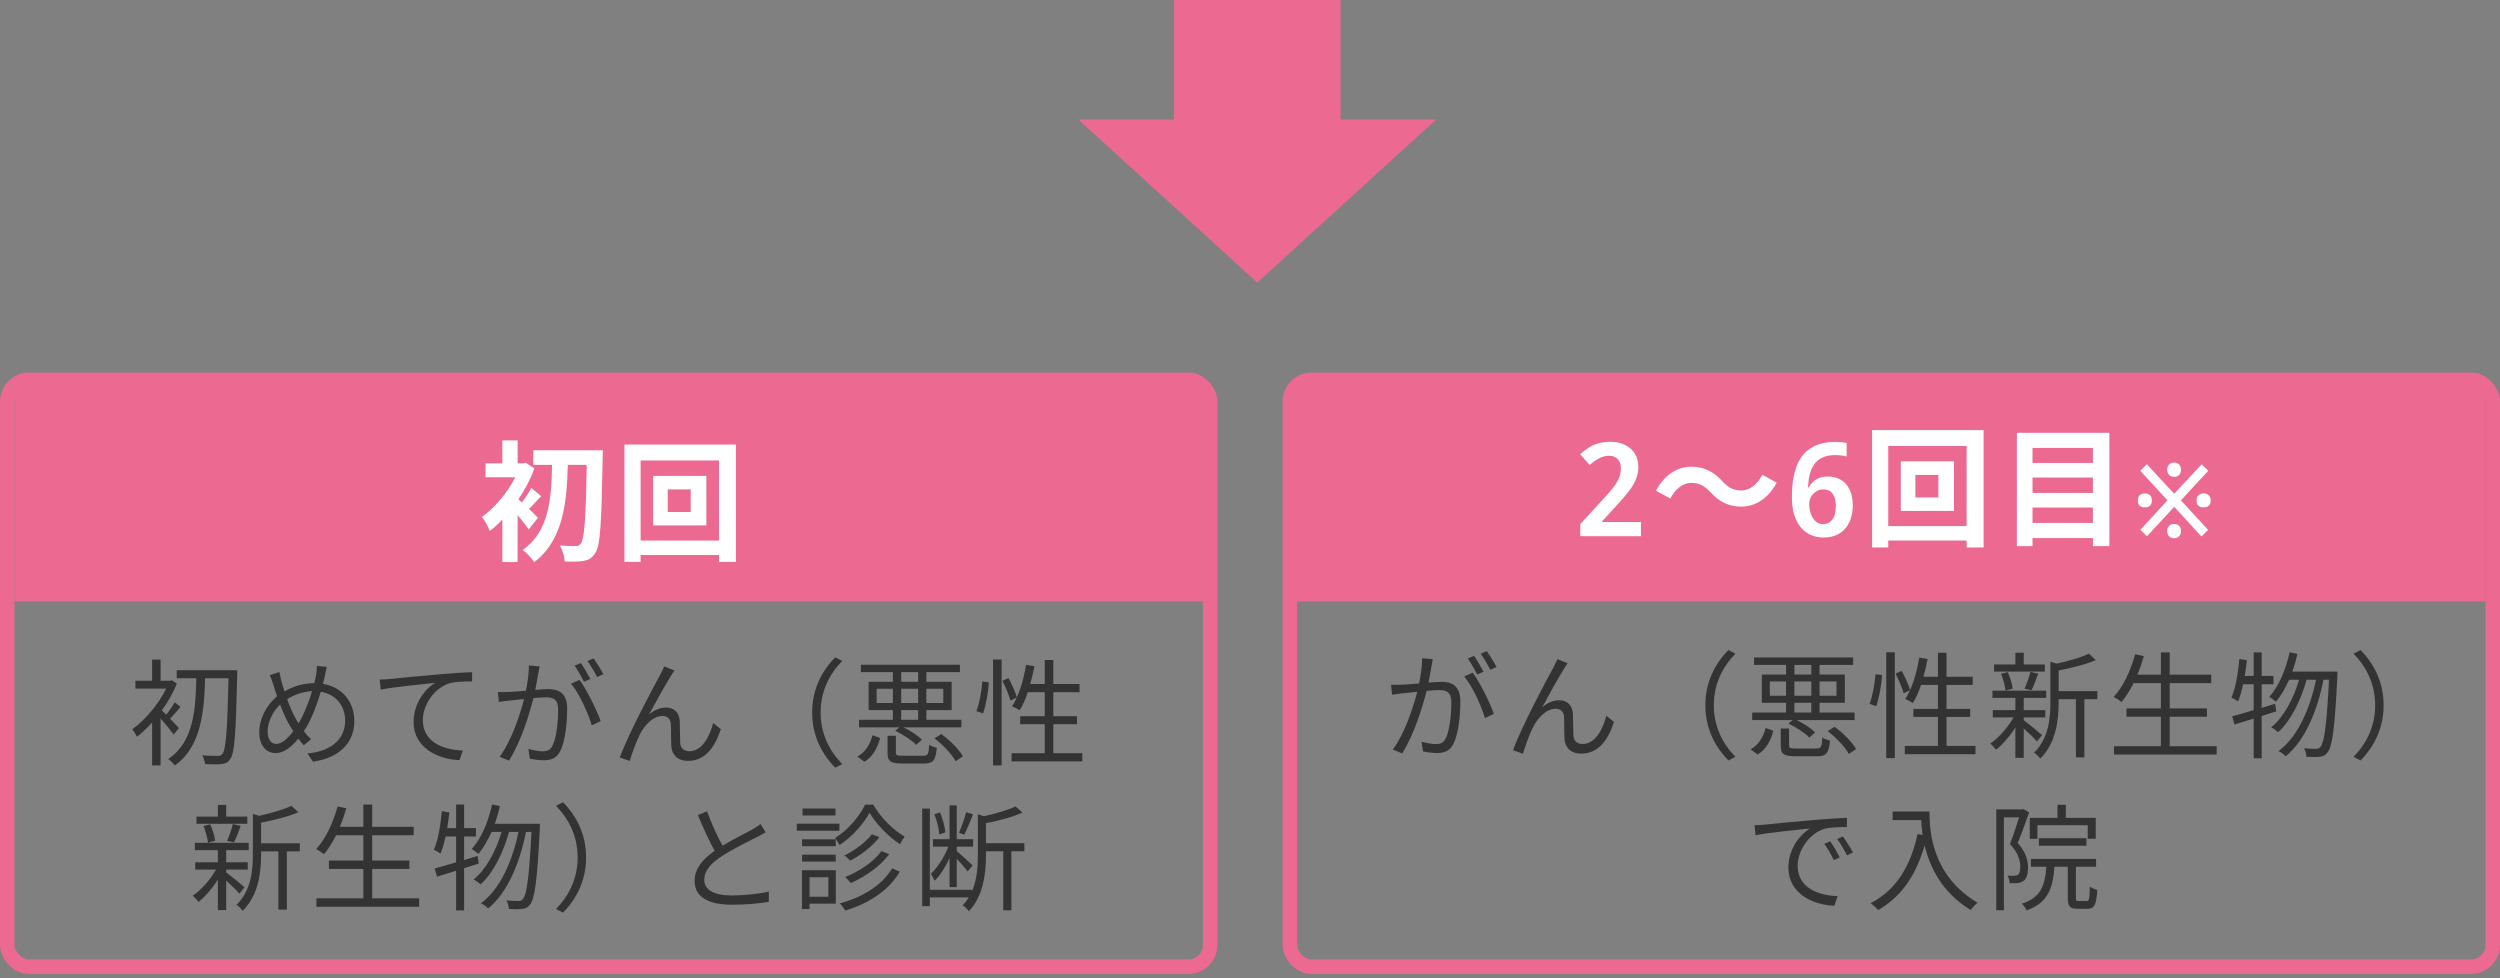<svg width="345" height="135" viewBox="0 0 345 135" fill="none" xmlns="http://www.w3.org/2000/svg">
<rect x="0" y="0" width="345" height="135" fill="#808080" stroke="none"/>
<path d="M173.5 39L148.818 16.5L198.182 16.5L173.5 39Z" fill="#EC6991"/>
<rect x="162" width="23" height="23" fill="#EC6991"/>
<rect x="1" y="52.405" width="166" height="81" rx="3" stroke="#EC6991" stroke-width="2"/>
<rect x="178" y="52.405" width="166" height="81" rx="3" stroke="#EC6991" stroke-width="2"/>
<path d="M24.688 100.469C24.496 100.245 23.984 99.717 23.472 99.189C23.904 98.741 24.416 98.117 24.912 97.557L24.128 96.917C23.84 97.413 23.344 98.133 22.928 98.629C22.704 98.405 22.496 98.197 22.336 98.037C23.168 96.885 23.888 95.637 24.4 94.341L23.728 93.877L23.52 93.941H22.16V91.029H20.992V93.941H18.688V95.029H22.928C21.872 97.221 19.984 99.397 18.24 100.645C18.432 100.837 18.768 101.381 18.896 101.669C19.584 101.141 20.304 100.469 20.992 99.701V105.621H22.16V99.141C22.8 99.877 23.616 100.869 23.968 101.365L24.688 100.469ZM32.736 92.485H24.384V93.605H27.088C27.008 97.781 26.752 102.405 23.216 104.741C23.536 104.949 23.92 105.365 24.128 105.637C27.792 103.045 28.176 98.117 28.304 93.605H31.536C31.376 100.821 31.168 103.477 30.688 104.037C30.512 104.261 30.352 104.325 30.064 104.309C29.712 104.309 28.848 104.309 27.904 104.229C28.112 104.581 28.272 105.093 28.288 105.445C29.152 105.477 30.032 105.509 30.56 105.445C31.088 105.381 31.44 105.237 31.776 104.741C32.384 103.941 32.544 101.253 32.736 93.141V92.485ZM45.104 92.021L43.728 91.893C43.728 92.261 43.68 92.789 43.632 93.109C43.568 93.493 43.472 93.877 43.376 94.277C41.984 94.293 40.624 94.613 39.264 95.413C39.12 94.965 38.976 94.533 38.88 94.165C38.768 93.717 38.64 93.189 38.56 92.741L37.232 93.173C37.424 93.589 37.616 94.117 37.76 94.613C37.904 95.093 38.064 95.589 38.24 96.085C36.784 97.269 35.776 99.205 35.776 101.045C35.776 102.917 36.784 103.925 38 103.925C39.2 103.925 40.176 103.125 41.168 101.925C41.408 102.261 41.664 102.565 41.92 102.853L42.928 102.021C42.592 101.701 42.256 101.317 41.936 100.901C42.848 99.589 43.664 97.493 44.272 95.461C46.336 95.813 47.632 97.381 47.632 99.461C47.632 101.925 45.776 103.685 42.432 103.973L43.184 105.109C46.608 104.629 48.896 102.693 48.896 99.509C48.896 96.757 47.136 94.789 44.576 94.373C44.672 93.989 44.752 93.621 44.832 93.269C44.896 92.965 44.992 92.421 45.104 92.021ZM36.928 100.949C36.928 99.701 37.6 98.229 38.656 97.237C39.12 98.453 39.632 99.589 40.096 100.309C40.224 100.517 40.336 100.725 40.464 100.917C39.76 101.861 38.912 102.661 38.128 102.661C37.408 102.661 36.928 102.005 36.928 100.949ZM40.88 99.301C40.496 98.661 40.032 97.589 39.632 96.485C40.688 95.829 41.824 95.445 43.072 95.381C42.576 97.029 41.888 98.693 41.2 99.829C41.088 99.653 40.976 99.477 40.88 99.301ZM52.4 93.781L52.544 95.173C54.272 94.805 58.352 94.421 60.064 94.229C58.592 95.109 57.072 97.141 57.072 99.637C57.072 103.205 60.448 104.789 63.408 104.901L63.872 103.573C61.264 103.477 58.352 102.485 58.352 99.349C58.352 97.461 59.744 95.029 62.016 94.293C62.832 94.053 64.24 94.037 65.152 94.037V92.757C64.08 92.805 62.576 92.885 60.832 93.045C57.888 93.285 54.864 93.589 53.824 93.701C53.52 93.733 53.008 93.765 52.4 93.781ZM74.464 91.973L72.992 91.829C72.992 92.917 72.816 94.165 72.576 95.317C71.6 95.397 70.672 95.477 70.144 95.493C69.632 95.509 69.216 95.509 68.704 95.493L68.848 96.869C69.248 96.805 69.92 96.725 70.288 96.677C70.704 96.629 71.472 96.549 72.32 96.469C71.776 98.613 70.576 102.261 68.944 104.437L70.24 104.965C71.936 102.261 73.024 98.629 73.616 96.341C74.304 96.277 74.944 96.229 75.328 96.229C76.352 96.229 77.024 96.501 77.024 97.957C77.024 99.685 76.784 101.781 76.272 102.853C75.952 103.557 75.456 103.685 74.864 103.685C74.416 103.685 73.584 103.557 72.912 103.349L73.12 104.693C73.632 104.805 74.384 104.917 75.008 104.917C76.032 104.917 76.832 104.661 77.344 103.589C78 102.261 78.272 99.717 78.272 97.813C78.272 95.637 77.104 95.093 75.664 95.093C75.28 95.093 74.624 95.141 73.872 95.205C74.048 94.341 74.192 93.397 74.288 92.933C74.336 92.613 74.4 92.277 74.464 91.973ZM79.968 93.829L78.8 94.357C79.936 95.669 81.184 98.453 81.664 100.101L82.896 99.509C82.368 98.021 80.96 95.125 79.968 93.829ZM80.16 91.509L79.296 91.861C79.728 92.469 80.272 93.445 80.592 94.085L81.472 93.701C81.136 93.061 80.56 92.069 80.16 91.509ZM81.92 90.853L81.072 91.221C81.52 91.829 82.048 92.741 82.4 93.429L83.264 93.045C82.96 92.453 82.336 91.445 81.92 90.853ZM93.072 92.533L91.664 91.957C91.472 92.421 91.264 92.821 91.072 93.189C90.208 94.741 86.704 101.301 85.536 104.533L86.912 105.013C87.12 104.213 87.808 102.325 88.288 101.365C88.912 100.117 90.112 98.805 91.408 98.805C92.128 98.805 92.528 99.221 92.576 99.925C92.624 100.805 92.592 102.037 92.64 102.965C92.704 103.909 93.248 104.997 94.96 104.997C97.28 104.997 98.624 103.205 99.472 100.629L98.416 99.765C98 101.461 96.944 103.669 95.168 103.669C94.464 103.669 93.92 103.333 93.872 102.533C93.824 101.749 93.84 100.517 93.808 99.573C93.76 98.309 92.992 97.637 91.936 97.637C91.168 97.637 90.32 97.925 89.552 98.629C90.384 97.077 91.856 94.421 92.56 93.317C92.752 93.013 92.928 92.725 93.072 92.533ZM112.08 98.325C112.08 101.445 113.344 103.989 115.264 105.941L116.224 105.445C114.384 103.541 113.248 101.173 113.248 98.325C113.248 95.477 114.384 93.109 116.224 91.205L115.264 90.709C113.344 92.661 112.08 95.205 112.08 98.325ZM124.368 97.989H126.704V99.333H124.368V97.989ZM120.976 97.013V95.045H123.216V97.013H120.976ZM124.368 92.757H126.704V94.085H124.368V92.757ZM126.704 97.013H124.368V95.045H126.704V97.013ZM130.176 95.045V97.013H127.84V95.045H130.176ZM123.552 100.853C124.608 101.365 125.856 102.165 126.432 102.789L127.232 102.069C126.688 101.525 125.648 100.837 124.688 100.373H132.672V99.333H127.84V97.989H131.328V94.085H127.84V92.757H132.464V91.733H118.8V92.757H123.216V94.085H119.872V97.989H123.216V99.333H118.544V100.373H124.112L123.552 100.853ZM119.296 105.125C120.496 104.405 121.12 103.141 121.456 101.845L120.4 101.461C120.096 102.677 119.44 103.797 118.32 104.405L119.296 105.125ZM124.592 104.293C123.776 104.293 123.632 104.229 123.632 103.845V101.541H122.48V103.861C122.48 105.045 122.864 105.365 124.512 105.365H127.504C128.768 105.365 129.12 104.949 129.28 103.189C128.96 103.125 128.464 102.965 128.224 102.757C128.16 104.117 128.048 104.293 127.392 104.293H124.592ZM128.96 101.893C130.128 102.789 131.376 104.085 131.872 105.045L132.88 104.373C132.336 103.397 131.088 102.149 129.904 101.301L128.96 101.893ZM135.664 98.453C136.08 97.285 136.384 95.477 136.464 94.165L135.568 94.037C135.456 95.333 135.168 97.077 134.736 98.133L135.664 98.453ZM137.04 105.621H138.224V91.013H137.04V105.621ZM138.336 93.957C138.784 94.837 139.264 95.989 139.44 96.677L140.336 96.245C140.144 95.573 139.648 94.437 139.168 93.573L138.336 93.957ZM145.36 103.941V99.941H148.624V98.837H145.36V95.525H148.976V94.389H145.36V91.077H144.176V94.389H142.176C142.4 93.605 142.592 92.773 142.752 91.941L141.6 91.749C141.232 93.925 140.592 96.069 139.664 97.461C139.952 97.589 140.48 97.845 140.72 98.005C141.152 97.317 141.52 96.485 141.84 95.525H144.176V98.837H140.784V99.941H144.176V103.941H139.6V105.077H149.36V103.941H145.36ZM34.128 112.693H31.216V111.077H30.064V112.693H27.12V113.685H34.128V112.693ZM32.288 116.245C32.592 115.669 32.912 114.773 33.216 113.973L32.128 113.717C31.984 114.405 31.616 115.397 31.328 116.037L32.288 116.245ZM29.696 116.021C29.616 115.413 29.344 114.469 29.008 113.749L28.08 113.989C28.384 114.709 28.64 115.669 28.704 116.293L29.696 116.021ZM33.744 122.437C33.376 122.101 31.824 120.837 31.216 120.389V120.005H34.192V118.997H31.216V117.317H34.32V116.309H26.896V117.317H30.064V118.997H26.944V120.005H29.808C29.008 121.413 27.744 122.853 26.592 123.605C26.848 123.813 27.2 124.197 27.392 124.469C28.288 123.765 29.28 122.629 30.064 121.397V125.589H31.216V121.525C31.888 122.133 32.704 122.917 33.04 123.317L33.744 122.437ZM41.376 116.373H36.032V113.525C37.808 113.173 39.808 112.693 41.168 112.085L40.208 111.205C39.184 111.717 37.392 112.229 35.76 112.581L34.896 112.309V117.877C34.896 120.117 34.672 122.885 32.64 124.869C32.912 125.029 33.344 125.445 33.488 125.701C35.728 123.477 36.032 120.277 36.032 117.893V117.493H38.416V125.525H39.584V117.493H41.376V116.373ZM51.36 123.973V119.909H56.496V118.757H51.36V115.269H57.088V114.101H51.36V111.029H50.144V114.101H46.896C47.248 113.285 47.536 112.421 47.792 111.541L46.592 111.285C45.968 113.557 44.944 115.765 43.632 117.173C43.952 117.333 44.48 117.685 44.72 117.877C45.312 117.157 45.872 116.277 46.384 115.269H50.144V118.757H45.392V119.909H50.144V123.973H43.664V125.125H57.84V123.973H51.36ZM66.064 119.173L65.904 118.117L64.048 118.693V115.429H65.68V114.277H64.048V111.029H62.944V114.277H61.712C61.824 113.573 61.936 112.837 62.016 112.117L60.976 111.941C60.784 113.893 60.48 115.909 59.872 117.269C60.128 117.365 60.576 117.653 60.784 117.797C61.072 117.141 61.296 116.325 61.488 115.429H62.944V118.997C61.824 119.349 60.8 119.621 59.984 119.845L60.304 120.981C61.088 120.741 62 120.453 62.944 120.165V125.637H64.048V119.813L66.064 119.173ZM68.288 113.685C68.56 112.901 68.8 112.085 68.992 111.237L67.904 111.013C67.376 113.429 66.416 115.733 65.104 117.157C65.344 117.317 65.824 117.653 66.016 117.845C66.704 117.029 67.312 115.973 67.84 114.805H69.216C68.48 117.365 67.056 120.037 65.36 121.365C65.696 121.541 66.08 121.813 66.304 122.053C68.048 120.533 69.52 117.541 70.24 114.805H71.552C70.72 118.821 68.992 122.757 66.368 124.645C66.72 124.821 67.136 125.109 67.36 125.365C70.016 123.253 71.776 118.997 72.576 114.805H73.344C73.024 121.141 72.672 123.509 72.16 124.069C71.984 124.277 71.824 124.341 71.568 124.341C71.248 124.341 70.608 124.325 69.888 124.261C70.096 124.581 70.208 125.077 70.224 125.429C70.928 125.477 71.616 125.493 72.048 125.429C72.528 125.381 72.848 125.237 73.152 124.821C73.792 124.021 74.144 121.541 74.496 114.293C74.512 114.149 74.512 113.685 74.512 113.685H68.288ZM80.88 118.325C80.88 115.205 79.616 112.661 77.696 110.709L76.736 111.205C78.576 113.109 79.712 115.477 79.712 118.325C79.712 121.173 78.576 123.541 76.736 125.445L77.696 125.941C79.616 123.989 80.88 121.445 80.88 118.325ZM97.568 111.957L96.304 112.485C97.04 114.229 97.888 116.101 98.624 117.413C96.912 118.613 95.856 119.909 95.856 121.557C95.856 123.957 98.032 124.853 101.04 124.853C103.04 124.853 104.88 124.661 106.096 124.453V123.029C104.848 123.349 102.72 123.573 100.976 123.573C98.448 123.573 97.184 122.741 97.184 121.413C97.184 120.197 98.08 119.141 99.568 118.181C101.136 117.141 103.344 116.085 104.432 115.525C104.896 115.285 105.296 115.077 105.664 114.853L104.96 113.717C104.624 113.989 104.288 114.197 103.824 114.469C102.944 114.949 101.216 115.797 99.712 116.709C99.008 115.445 98.208 113.717 97.568 111.957ZM115.296 111.573H110.752V112.533H115.296V111.573ZM115.84 113.669H109.952V114.645H115.84V113.669ZM115.328 115.829H110.688V116.773H115.328V115.829ZM110.688 118.901H115.328V117.941H110.688V118.901ZM114.32 121.061V123.749H111.712V121.061H114.32ZM115.344 120.085H110.672V125.445H111.712V124.709H115.344V120.085ZM123.12 119.829C121.76 122.117 119.104 123.813 115.904 124.661C116.16 124.933 116.48 125.365 116.64 125.653C119.968 124.661 122.688 122.837 124.176 120.293L123.12 119.829ZM120.32 115.125C119.472 116.229 117.904 117.397 116.528 118.053C116.816 118.245 117.12 118.549 117.328 118.773C118.784 118.021 120.368 116.821 121.36 115.525L120.32 115.125ZM121.648 117.445C120.592 118.917 118.544 120.277 116.64 121.029C116.896 121.269 117.216 121.605 117.408 121.861C119.424 120.981 121.472 119.541 122.704 117.893L121.648 117.445ZM119.376 111.045C118.592 112.709 116.96 114.597 115.248 115.637C115.44 115.893 115.728 116.325 115.856 116.613C117.584 115.493 119.168 113.701 120 112.165C120.928 113.733 122.608 115.461 124.192 116.501C124.368 116.165 124.624 115.733 124.848 115.445C123.248 114.565 121.552 112.837 120.512 111.045H119.376ZM133.328 112.085C133.12 112.917 132.688 114.149 132.336 114.917L133.056 115.189C133.44 114.469 133.904 113.317 134.288 112.373L133.328 112.085ZM130.464 114.869C130.384 114.117 130.096 112.981 129.728 112.117L128.944 112.373C129.296 113.253 129.584 114.389 129.632 115.157L130.464 114.869ZM131.04 122.421H132.032V118.501C132.592 119.109 133.264 119.877 133.536 120.261L134.224 119.429C133.888 119.109 132.512 117.845 132.032 117.445V116.837H134.288V115.813H132.032V111.141H131.04V115.813H128.752V116.837H130.88C130.32 118.245 129.36 119.765 128.464 120.581C128.624 120.837 128.864 121.269 128.976 121.541C129.728 120.837 130.464 119.653 131.04 118.421V122.421ZM141.36 116.357H136.064V113.605C137.824 113.253 139.76 112.757 141.104 112.133L140.144 111.285C139.136 111.781 137.392 112.277 135.792 112.645L134.944 112.373V117.941C134.944 119.509 134.848 121.349 134.128 122.997V122.789H128.32V111.589H127.264V125.045H128.32V123.845H133.696C133.456 124.229 133.184 124.597 132.848 124.949C133.136 125.093 133.552 125.493 133.696 125.765C135.792 123.541 136.064 120.309 136.064 117.957V117.477H138.448V125.621H139.568V117.477H141.36V116.357Z" fill="#333333"/>
<rect x="2" y="53" width="164" height="30" fill="#EC6991"/>
<path d="M74.24 71.446C74.042 71.23 73.556 70.762 73.016 70.24C73.502 69.736 74.06 69.088 74.69 68.476L73.322 67.342C73.016 67.918 72.494 68.728 72.026 69.34C71.846 69.178 71.684 69.034 71.54 68.908C72.44 67.576 73.214 66.118 73.754 64.642L72.548 63.85L72.206 63.94H71.432V60.772H69.326V63.94H67.004V65.866H71.108C70.01 68.008 68.246 70.114 66.5 71.338C66.842 71.716 67.4 72.76 67.598 73.282C68.174 72.832 68.75 72.31 69.326 71.698V77.566H71.432V71.104C72.026 71.788 72.62 72.544 72.962 73.066L74.24 71.446ZM73.592 62.14V64.156H76.184C76.094 68.746 75.824 73.3 72.134 75.892C72.692 76.306 73.358 77.008 73.718 77.584C77.732 74.542 78.218 69.358 78.362 64.156H80.972C80.846 71.518 80.648 74.416 80.144 75.01C79.946 75.28 79.766 75.352 79.478 75.352C79.046 75.352 78.2 75.352 77.264 75.28C77.642 75.91 77.894 76.864 77.93 77.494C78.902 77.512 79.892 77.53 80.54 77.404C81.224 77.278 81.674 77.044 82.142 76.324C82.844 75.352 83.006 72.22 83.168 63.22C83.186 62.932 83.186 62.14 83.186 62.14H73.592ZM95.318 70.654H92.15V67.54H95.318V70.654ZM90.134 65.668V72.508H97.478V65.668H90.134ZM88.406 74.596V63.544H99.224V74.596H88.406ZM86.174 61.348V77.548H88.406V76.594H99.224V77.548H101.564V61.348H86.174Z" fill="white"/>
<path d="M197.724 90.973L196.252 90.829C196.252 91.917 196.076 93.165 195.836 94.317C194.86 94.397 193.932 94.477 193.404 94.493C192.892 94.509 192.476 94.509 191.964 94.493L192.108 95.869C192.508 95.805 193.18 95.725 193.548 95.677C193.964 95.629 194.732 95.549 195.58 95.469C195.036 97.613 193.836 101.261 192.204 103.437L193.5 103.965C195.196 101.261 196.284 97.629 196.876 95.341C197.564 95.277 198.204 95.229 198.588 95.229C199.612 95.229 200.284 95.501 200.284 96.957C200.284 98.685 200.044 100.781 199.532 101.853C199.212 102.557 198.716 102.685 198.124 102.685C197.676 102.685 196.844 102.557 196.172 102.349L196.38 103.693C196.892 103.805 197.644 103.917 198.268 103.917C199.292 103.917 200.092 103.661 200.604 102.589C201.26 101.261 201.532 98.717 201.532 96.813C201.532 94.637 200.364 94.093 198.924 94.093C198.54 94.093 197.884 94.141 197.132 94.205C197.308 93.341 197.452 92.397 197.548 91.933C197.596 91.613 197.66 91.277 197.724 90.973ZM203.228 92.829L202.06 93.357C203.196 94.669 204.444 97.453 204.924 99.101L206.156 98.509C205.628 97.021 204.22 94.125 203.228 92.829ZM203.42 90.509L202.556 90.861C202.988 91.469 203.532 92.445 203.852 93.085L204.732 92.701C204.396 92.061 203.82 91.069 203.42 90.509ZM205.18 89.853L204.332 90.221C204.78 90.829 205.308 91.741 205.66 92.429L206.524 92.045C206.22 91.453 205.596 90.445 205.18 89.853ZM216.332 91.533L214.924 90.957C214.732 91.421 214.524 91.821 214.332 92.189C213.468 93.741 209.964 100.301 208.796 103.533L210.172 104.013C210.38 103.213 211.068 101.325 211.548 100.365C212.172 99.117 213.372 97.805 214.668 97.805C215.388 97.805 215.788 98.221 215.836 98.925C215.884 99.805 215.852 101.037 215.9 101.965C215.964 102.909 216.508 103.997 218.22 103.997C220.54 103.997 221.884 102.205 222.732 99.629L221.676 98.765C221.26 100.461 220.204 102.669 218.428 102.669C217.724 102.669 217.18 102.333 217.132 101.533C217.084 100.749 217.1 99.517 217.068 98.573C217.02 97.309 216.252 96.637 215.196 96.637C214.428 96.637 213.58 96.925 212.812 97.629C213.644 96.077 215.116 93.421 215.82 92.317C216.012 92.013 216.188 91.725 216.332 91.533ZM235.34 97.325C235.34 100.445 236.604 102.989 238.524 104.941L239.484 104.445C237.644 102.541 236.508 100.173 236.508 97.325C236.508 94.477 237.644 92.109 239.484 90.205L238.524 89.709C236.604 91.661 235.34 94.205 235.34 97.325ZM247.628 96.989H249.964V98.333H247.628V96.989ZM244.236 96.013V94.045H246.476V96.013H244.236ZM247.628 91.757H249.964V93.085H247.628V91.757ZM249.964 96.013H247.628V94.045H249.964V96.013ZM253.436 94.045V96.013H251.1V94.045H253.436ZM246.812 99.853C247.868 100.365 249.116 101.165 249.692 101.789L250.492 101.069C249.948 100.525 248.908 99.837 247.948 99.373H255.932V98.333H251.1V96.989H254.588V93.085H251.1V91.757H255.724V90.733H242.06V91.757H246.476V93.085H243.132V96.989H246.476V98.333H241.804V99.373H247.372L246.812 99.853ZM242.556 104.125C243.756 103.405 244.38 102.141 244.716 100.845L243.66 100.461C243.356 101.677 242.7 102.797 241.58 103.405L242.556 104.125ZM247.852 103.293C247.036 103.293 246.892 103.229 246.892 102.845V100.541H245.74V102.861C245.74 104.045 246.124 104.365 247.772 104.365H250.764C252.028 104.365 252.38 103.949 252.54 102.189C252.22 102.125 251.724 101.965 251.484 101.757C251.42 103.117 251.308 103.293 250.652 103.293H247.852ZM252.22 100.893C253.388 101.789 254.636 103.085 255.132 104.045L256.14 103.373C255.596 102.397 254.348 101.149 253.164 100.301L252.22 100.893ZM258.924 97.453C259.34 96.285 259.644 94.477 259.724 93.165L258.828 93.037C258.716 94.333 258.428 96.077 257.996 97.133L258.924 97.453ZM260.3 104.621H261.484V90.013H260.3V104.621ZM261.596 92.957C262.044 93.837 262.524 94.989 262.7 95.677L263.596 95.245C263.404 94.573 262.908 93.437 262.428 92.573L261.596 92.957ZM268.62 102.941V98.941H271.884V97.837H268.62V94.525H272.236V93.389H268.62V90.077H267.436V93.389H265.436C265.66 92.605 265.852 91.773 266.012 90.941L264.86 90.749C264.492 92.925 263.852 95.069 262.924 96.461C263.212 96.589 263.74 96.845 263.98 97.005C264.412 96.317 264.78 95.485 265.1 94.525H267.436V97.837H264.044V98.941H267.436V102.941H262.86V104.077H272.62V102.941H268.62ZM282.188 91.693H279.276V90.077H278.124V91.693H275.18V92.685H282.188V91.693ZM280.348 95.245C280.652 94.669 280.972 93.773 281.276 92.973L280.188 92.717C280.044 93.405 279.676 94.397 279.388 95.037L280.348 95.245ZM277.756 95.021C277.676 94.413 277.404 93.469 277.068 92.749L276.14 92.989C276.444 93.709 276.7 94.669 276.764 95.293L277.756 95.021ZM281.804 101.437C281.436 101.101 279.884 99.837 279.276 99.389V99.005H282.252V97.997H279.276V96.317H282.38V95.309H274.956V96.317H278.124V97.997H275.004V99.005H277.868C277.068 100.413 275.804 101.853 274.652 102.605C274.908 102.813 275.26 103.197 275.452 103.469C276.348 102.765 277.34 101.629 278.124 100.397V104.589H279.276V100.525C279.948 101.133 280.764 101.917 281.1 102.317L281.804 101.437ZM289.436 95.373H284.092V92.525C285.868 92.173 287.868 91.693 289.228 91.085L288.268 90.205C287.244 90.717 285.452 91.229 283.82 91.581L282.956 91.309V96.877C282.956 99.117 282.732 101.885 280.7 103.869C280.972 104.029 281.404 104.445 281.548 104.701C283.788 102.477 284.092 99.277 284.092 96.893V96.493H286.476V104.525H287.644V96.493H289.436V95.373ZM299.42 102.973V98.909H304.556V97.757H299.42V94.269H305.148V93.101H299.42V90.029H298.204V93.101H294.956C295.308 92.285 295.596 91.421 295.852 90.541L294.652 90.285C294.028 92.557 293.004 94.765 291.692 96.173C292.012 96.333 292.54 96.685 292.78 96.877C293.372 96.157 293.932 95.277 294.444 94.269H298.204V97.757H293.452V98.909H298.204V102.973H291.724V104.125H305.9V102.973H299.42ZM314.124 98.173L313.964 97.117L312.108 97.693V94.429H313.74V93.277H312.108V90.029H311.004V93.277H309.772C309.884 92.573 309.996 91.837 310.076 91.117L309.036 90.941C308.844 92.893 308.54 94.909 307.932 96.269C308.188 96.365 308.636 96.653 308.844 96.797C309.132 96.141 309.356 95.325 309.548 94.429H311.004V97.997C309.884 98.349 308.86 98.621 308.044 98.845L308.364 99.981C309.148 99.741 310.06 99.453 311.004 99.165V104.637H312.108V98.813L314.124 98.173ZM316.348 92.685C316.62 91.901 316.86 91.085 317.052 90.237L315.964 90.013C315.436 92.429 314.476 94.733 313.164 96.157C313.404 96.317 313.884 96.653 314.076 96.845C314.764 96.029 315.372 94.973 315.9 93.805H317.276C316.54 96.365 315.116 99.037 313.42 100.365C313.756 100.541 314.14 100.813 314.364 101.053C316.108 99.533 317.58 96.541 318.3 93.805H319.612C318.78 97.821 317.052 101.757 314.428 103.645C314.78 103.821 315.196 104.109 315.42 104.365C318.076 102.253 319.836 97.997 320.636 93.805H321.404C321.084 100.141 320.732 102.509 320.22 103.069C320.044 103.277 319.884 103.341 319.628 103.341C319.308 103.341 318.668 103.325 317.948 103.261C318.156 103.581 318.268 104.077 318.284 104.429C318.988 104.477 319.676 104.493 320.108 104.429C320.588 104.381 320.908 104.237 321.212 103.821C321.852 103.021 322.204 100.541 322.556 93.293C322.572 93.149 322.572 92.685 322.572 92.685H316.348ZM328.94 97.325C328.94 94.205 327.676 91.661 325.756 89.709L324.796 90.205C326.636 92.109 327.772 94.477 327.772 97.325C327.772 100.173 326.636 102.541 324.796 104.445L325.756 104.941C327.676 102.989 328.94 100.445 328.94 97.325ZM242.124 113.877L242.268 115.269C243.996 114.901 248.076 114.517 249.788 114.325C248.316 115.205 246.796 117.237 246.796 119.733C246.796 123.301 250.172 124.885 253.132 124.997L253.596 123.669C250.988 123.573 248.076 122.581 248.076 119.461C248.076 117.557 249.468 115.125 251.74 114.389C252.556 114.149 253.964 114.133 254.876 114.133V112.853C253.804 112.901 252.3 112.997 250.556 113.141C247.612 113.381 244.588 113.685 243.548 113.797C243.244 113.829 242.732 113.861 242.124 113.877ZM252.572 116.101L251.756 116.453C252.236 117.109 252.7 117.941 253.068 118.709L253.884 118.325C253.548 117.621 252.94 116.629 252.572 116.101ZM254.316 115.429L253.532 115.797C254.028 116.469 254.492 117.253 254.876 118.037L255.708 117.637C255.34 116.933 254.7 115.957 254.316 115.429ZM261.18 111.989V113.173H265.116C265.148 113.781 265.212 114.485 265.324 115.221L264.62 115.109C263.644 119.589 261.676 122.805 258.14 124.645C258.46 124.853 258.988 125.349 259.212 125.589C262.396 123.717 264.412 120.805 265.596 116.661C266.316 119.685 268.012 123.189 271.948 125.573C272.156 125.285 272.636 124.773 272.908 124.581C266.636 120.853 266.268 114.821 266.268 111.989H261.18ZM281.164 113.877H288.108V115.749H289.212V112.869H285.084V111.061H283.932V112.869H280.108V115.765H281.164V113.877ZM287.932 116.709V115.669H281.372V116.709H287.932ZM279.26 111.653L279.068 111.701H275.484V125.621H276.54V112.789H278.636C278.3 113.877 277.836 115.301 277.372 116.469C278.524 117.701 278.796 118.773 278.796 119.637C278.796 120.101 278.716 120.549 278.476 120.725C278.348 120.805 278.172 120.853 277.964 120.853C277.724 120.885 277.404 120.869 277.036 120.837C277.228 121.141 277.324 121.589 277.34 121.893C277.708 121.909 278.092 121.893 278.412 121.861C278.732 121.829 279.02 121.733 279.244 121.573C279.676 121.269 279.868 120.597 279.868 119.749C279.868 118.773 279.596 117.621 278.444 116.325C278.972 115.061 279.548 113.429 280.028 112.117L279.26 111.653ZM286.876 124.341C286.524 124.341 286.476 124.277 286.476 123.893V119.605H289.26V118.533H280.268V119.605H282.396C282.204 122.229 281.644 123.845 279.02 124.709C279.26 124.933 279.564 125.365 279.676 125.637C282.604 124.581 283.292 122.645 283.516 119.605H285.356V123.893C285.356 125.061 285.628 125.413 286.7 125.413H288.076C289.02 125.413 289.308 124.869 289.42 122.805C289.1 122.741 288.636 122.549 288.396 122.341C288.364 124.085 288.3 124.341 287.964 124.341H286.876Z" fill="#333333"/>
<rect x="179" y="53" width="164" height="30" fill="#EC6991"/>
<path d="M226.451 74H218.081V72.326L221.123 69.014C221.735 68.354 222.227 67.79 222.599 67.322C222.971 66.842 223.241 66.398 223.409 65.99C223.589 65.582 223.679 65.138 223.679 64.658C223.679 64.07 223.529 63.632 223.229 63.344C222.941 63.044 222.557 62.894 222.077 62.894C221.597 62.894 221.141 63.008 220.709 63.236C220.289 63.452 219.845 63.764 219.377 64.172L218.063 62.678C218.411 62.366 218.777 62.084 219.161 61.832C219.545 61.568 219.989 61.358 220.493 61.202C221.009 61.046 221.603 60.968 222.275 60.968C223.055 60.968 223.727 61.118 224.291 61.418C224.867 61.706 225.311 62.108 225.623 62.624C225.935 63.14 226.091 63.74 226.091 64.424C226.091 64.952 226.013 65.438 225.857 65.882C225.713 66.326 225.497 66.764 225.209 67.196C224.921 67.628 224.579 68.072 224.183 68.528C223.787 68.984 223.343 69.482 222.851 70.022L221.105 71.93V72.038H226.451V74ZM236.046 67.934C237.27 69.266 238.584 69.914 240.294 69.914C242.22 69.914 243.984 68.834 245.19 66.602L243.21 65.522C242.526 66.8 241.5 67.682 240.348 67.682C239.106 67.682 238.44 67.214 237.666 66.386C236.442 65.054 235.128 64.406 233.418 64.406C231.492 64.406 229.728 65.486 228.522 67.718L230.502 68.798C231.186 67.52 232.212 66.638 233.364 66.638C234.624 66.638 235.272 67.124 236.046 67.934ZM247.278 68.528C247.278 67.784 247.326 67.052 247.422 66.332C247.53 65.612 247.704 64.934 247.944 64.298C248.196 63.65 248.544 63.08 248.988 62.588C249.444 62.084 250.02 61.694 250.716 61.418C251.412 61.13 252.252 60.986 253.236 60.986C253.476 60.986 253.752 60.998 254.064 61.022C254.376 61.046 254.634 61.082 254.838 61.13V63.002C254.622 62.93 254.382 62.882 254.118 62.858C253.854 62.822 253.572 62.804 253.272 62.804C252.564 62.804 251.97 62.918 251.49 63.146C251.022 63.362 250.644 63.674 250.356 64.082C250.08 64.49 249.876 64.964 249.744 65.504C249.612 66.032 249.534 66.62 249.51 67.268H249.6C249.768 66.98 249.966 66.722 250.194 66.494C250.434 66.266 250.722 66.086 251.058 65.954C251.406 65.822 251.802 65.756 252.246 65.756C252.954 65.756 253.566 65.918 254.082 66.242C254.598 66.554 254.994 67.01 255.27 67.61C255.546 68.198 255.684 68.918 255.684 69.77C255.684 70.682 255.516 71.468 255.18 72.128C254.856 72.788 254.394 73.298 253.794 73.658C253.194 74.006 252.474 74.18 251.634 74.18C251.022 74.18 250.452 74.066 249.924 73.838C249.396 73.61 248.934 73.268 248.538 72.812C248.142 72.344 247.83 71.756 247.602 71.048C247.386 70.328 247.278 69.488 247.278 68.528ZM251.58 72.326C252.108 72.326 252.534 72.122 252.858 71.714C253.182 71.294 253.344 70.652 253.344 69.788C253.344 69.092 253.2 68.546 252.912 68.15C252.624 67.742 252.198 67.538 251.634 67.538C251.226 67.538 250.878 67.64 250.59 67.844C250.302 68.036 250.074 68.288 249.906 68.6C249.75 68.9 249.672 69.212 249.672 69.536C249.672 69.872 249.708 70.202 249.78 70.526C249.864 70.85 249.984 71.15 250.14 71.426C250.308 71.702 250.512 71.924 250.752 72.092C250.992 72.248 251.268 72.326 251.58 72.326ZM267.492 68.654H264.324V65.54H267.492V68.654ZM262.308 63.668V70.508H269.652V63.668H262.308ZM260.58 72.596V61.544H271.398V72.596H260.58ZM258.348 59.348V75.548H260.58V74.594H271.398V75.548H273.738V59.348H258.348ZM280.488 72.164V70.04H288.822V72.164H280.488ZM288.822 65.9V68.024H280.488V65.9H288.822ZM288.822 61.814V63.884H280.488V61.814H288.822ZM278.328 59.726V75.368H280.488V74.252H288.822V75.368H291.09V59.726H278.328ZM296.28 74L295.37 73.118L299.108 69.044L295.356 64.97L296.266 64.06L300.032 68.134L303.826 64.074L304.75 64.956L300.97 69.044L304.722 73.132L303.798 74.028L300.046 69.94L296.28 74ZM295.986 70.024C295.715 70.024 295.486 69.954 295.3 69.814C295.113 69.665 295.02 69.417 295.02 69.072C295.02 68.717 295.113 68.465 295.3 68.316C295.486 68.167 295.715 68.092 295.986 68.092C296.256 68.092 296.485 68.167 296.672 68.316C296.858 68.465 296.952 68.717 296.952 69.072C296.952 69.417 296.858 69.665 296.672 69.814C296.485 69.954 296.256 70.024 295.986 70.024ZM300.032 74.28C299.817 74.28 299.64 74.233 299.5 74.14C299.36 74.056 299.252 73.939 299.178 73.79C299.103 73.641 299.066 73.473 299.066 73.286C299.066 73.099 299.103 72.931 299.178 72.782C299.252 72.633 299.36 72.516 299.5 72.432C299.64 72.348 299.817 72.306 300.032 72.306C300.237 72.306 300.41 72.348 300.55 72.432C300.69 72.516 300.797 72.633 300.872 72.782C300.946 72.931 300.984 73.099 300.984 73.286C300.984 73.473 300.946 73.641 300.872 73.79C300.797 73.939 300.69 74.056 300.55 74.14C300.41 74.233 300.237 74.28 300.032 74.28ZM300.032 65.81C299.817 65.81 299.64 65.768 299.5 65.684C299.36 65.591 299.252 65.469 299.178 65.32C299.103 65.171 299.066 65.003 299.066 64.816C299.066 64.629 299.103 64.461 299.178 64.312C299.252 64.163 299.36 64.046 299.5 63.962C299.64 63.878 299.817 63.836 300.032 63.836C300.237 63.836 300.41 63.878 300.55 63.962C300.69 64.046 300.797 64.163 300.872 64.312C300.946 64.461 300.984 64.629 300.984 64.816C300.984 65.003 300.946 65.171 300.872 65.32C300.797 65.469 300.69 65.591 300.55 65.684C300.41 65.768 300.237 65.81 300.032 65.81ZM304.092 70.024C303.83 70.024 303.602 69.954 303.406 69.814C303.219 69.665 303.126 69.417 303.126 69.072C303.126 68.717 303.219 68.465 303.406 68.316C303.602 68.167 303.83 68.092 304.092 68.092C304.362 68.092 304.591 68.167 304.778 68.316C304.974 68.465 305.072 68.717 305.072 69.072C305.072 69.417 304.974 69.665 304.778 69.814C304.591 69.954 304.362 70.024 304.092 70.024Z" fill="white"/>
</svg>
